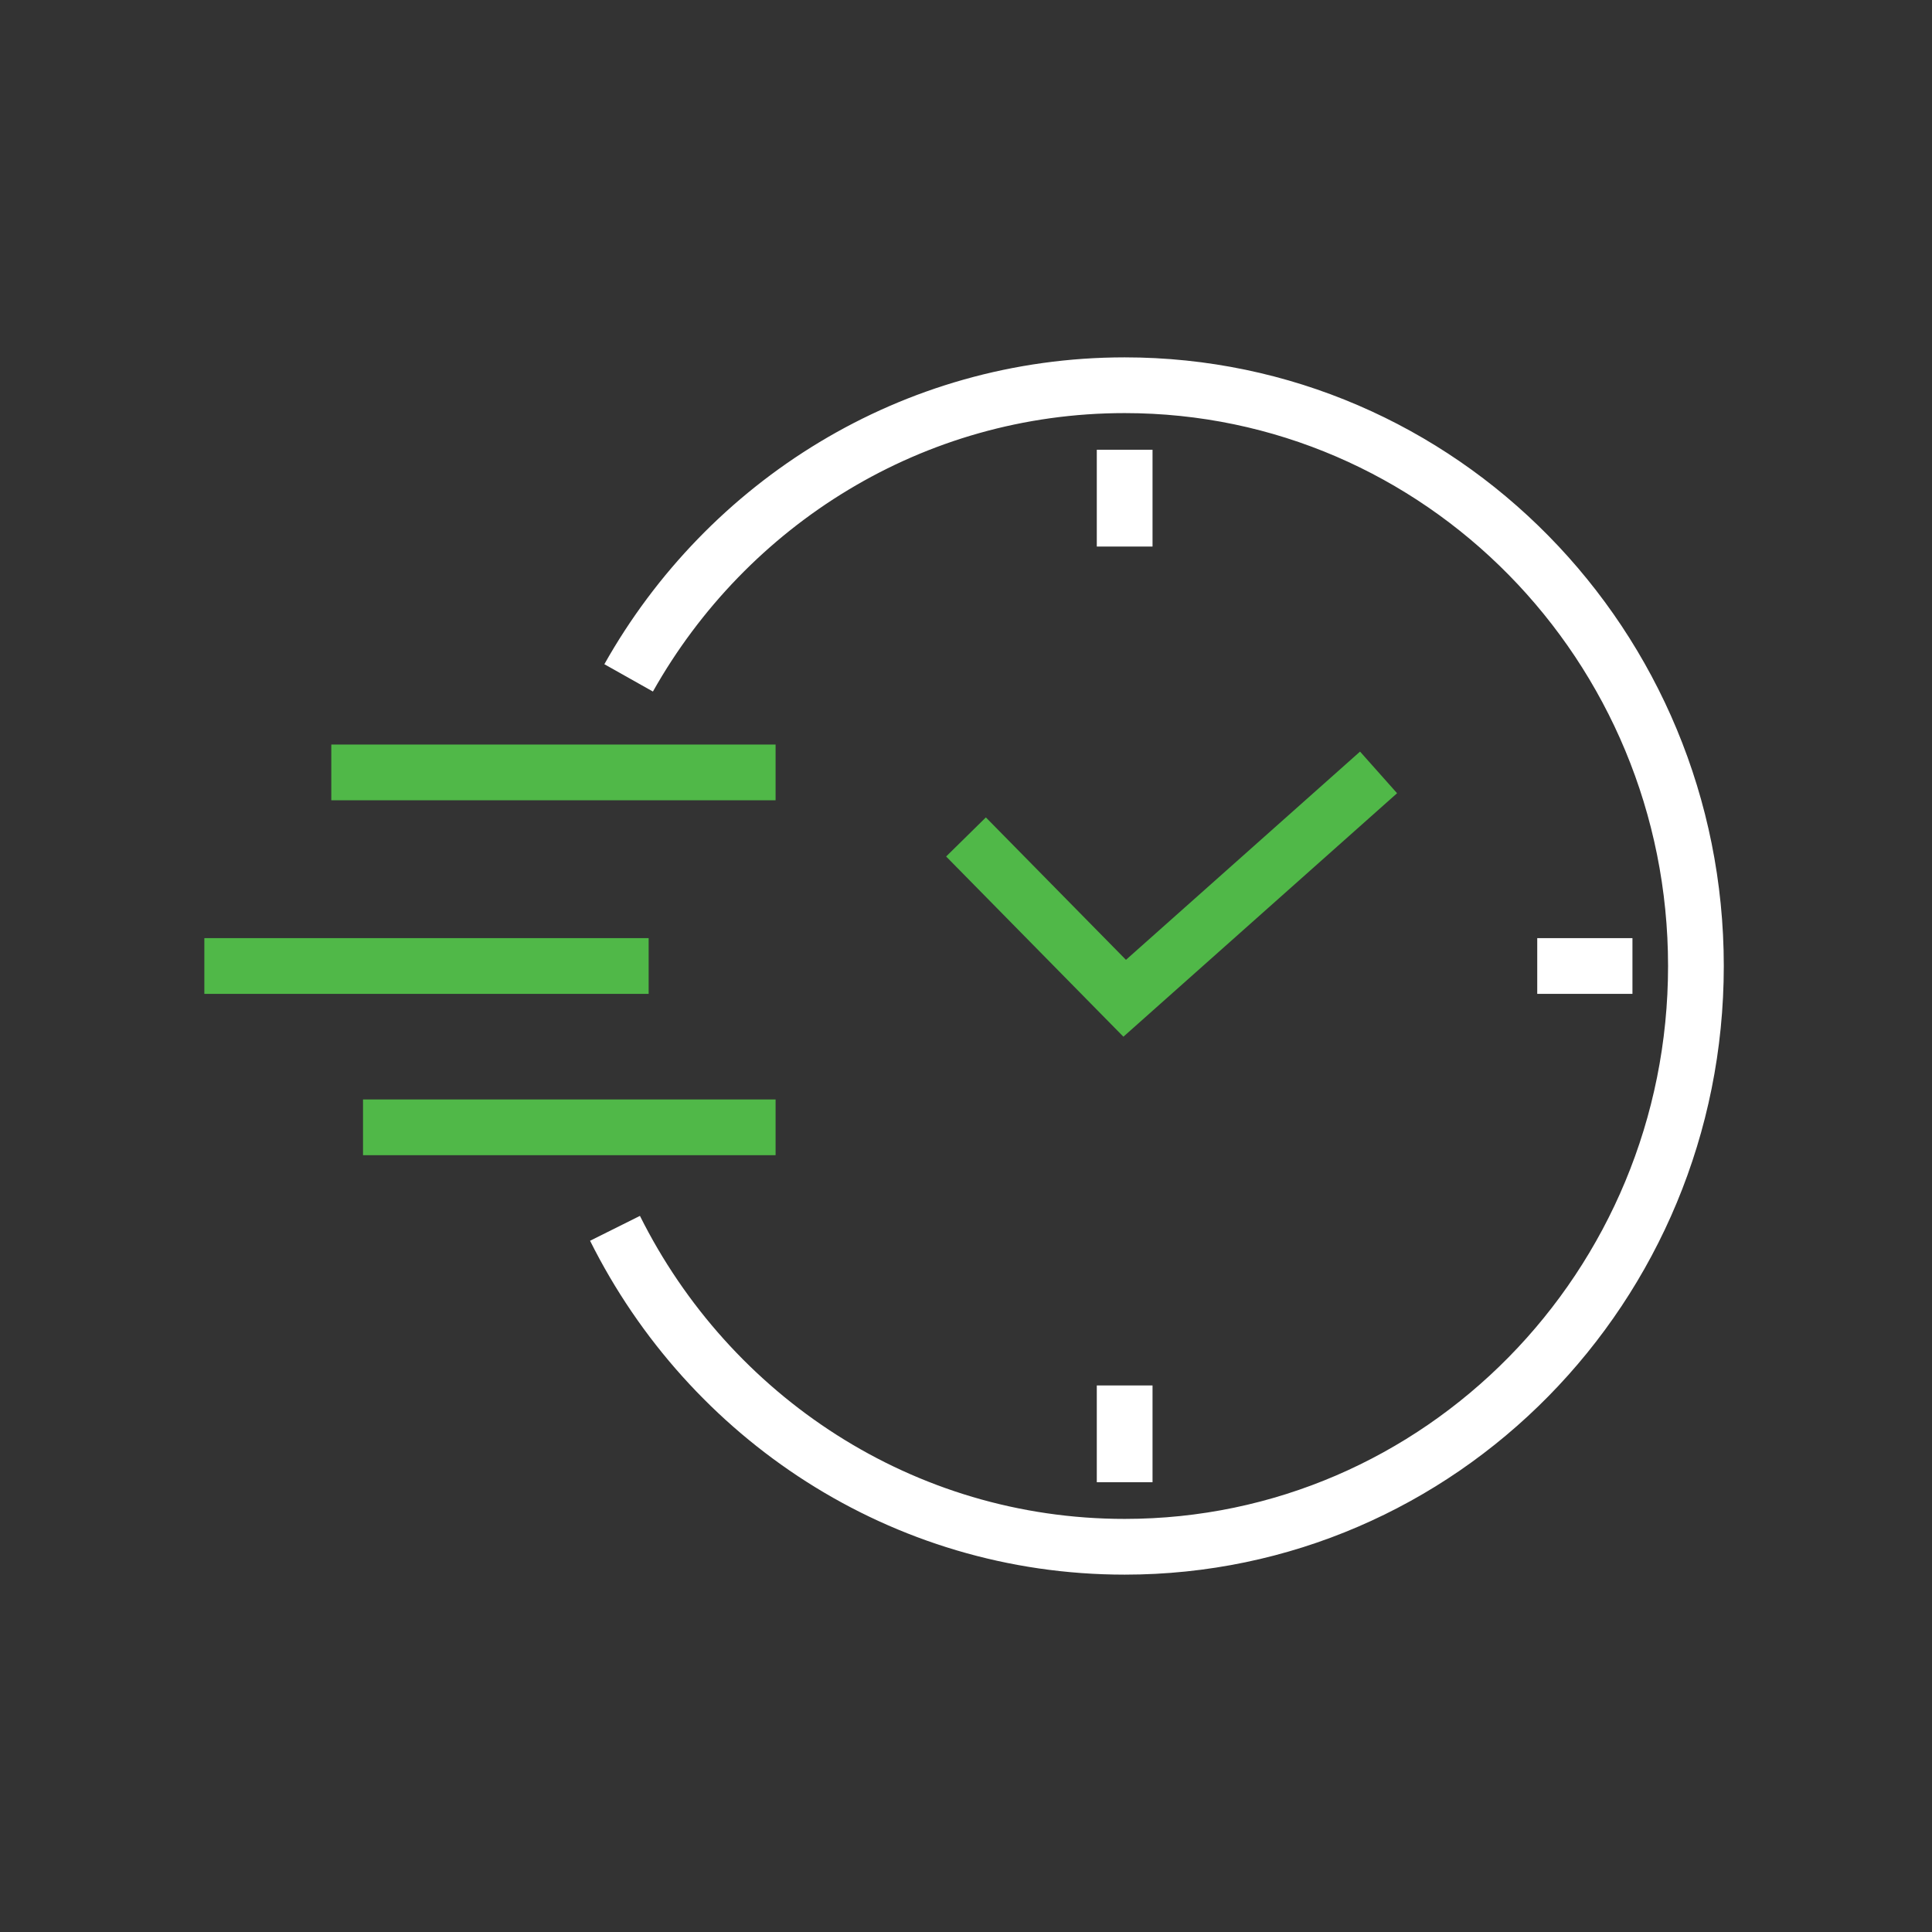 <svg width="104" height="104" viewBox="0 0 104 104" fill="none" xmlns="http://www.w3.org/2000/svg">
<rect x="0" y="0" width="104" height="104" fill="#333333" stroke="none"/>
<g clip-path="url(#clip0_1_836)">
<path d="M52 45.053L60.542 53.737L74.208 41.579" stroke="#50B848" stroke-width="3" stroke-miterlimit="10"/>
<path d="M60.541 24.21V29.421" stroke="white" stroke-width="3" stroke-miterlimit="10"/>
<path d="M60.541 79.789V74.579" stroke="white" stroke-width="3" stroke-miterlimit="10"/>
<path d="M87.875 52H82.75" stroke="white" stroke-width="3" stroke-miterlimit="10"/>
<path d="M11 52H34.917" stroke="#50B848" stroke-width="3" stroke-miterlimit="10"/>
<path d="M17.834 41.579H41.75" stroke="#50B848" stroke-width="3" stroke-miterlimit="10"/>
<path d="M19.541 60.684H41.75" stroke="#50B848" stroke-width="3" stroke-miterlimit="10"/>
<path d="M33.84 36.49C39.136 27.076 49.113 20.737 60.542 20.737C77.523 20.737 91.292 34.736 91.292 52C91.292 69.264 77.523 83.263 60.542 83.263C48.566 83.263 38.18 76.298 33.106 66.121" stroke="white" stroke-width="3" stroke-miterlimit="10"/>
</g>
<defs>
<clipPath id="clip0_1_836">
<rect width="82" height="66" fill="white" transform="translate(11 19)"/>
</clipPath>
</defs>
</svg>

